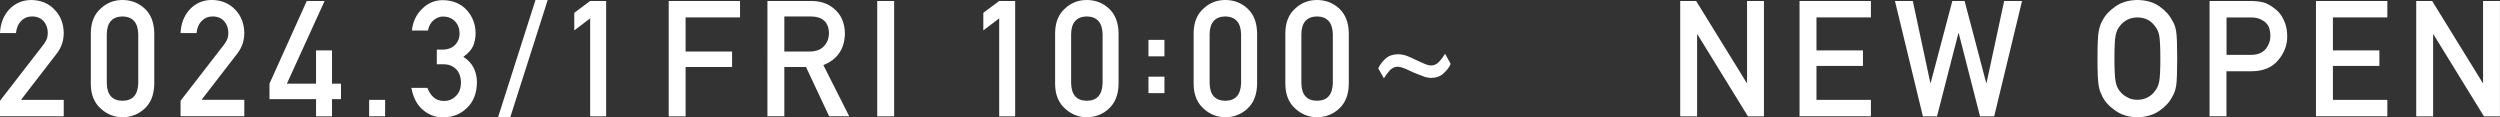 <svg xmlns="http://www.w3.org/2000/svg" id="b" width="540.11" height="25.33" data-name="レイヤー 2"><rect width="100%" height="100%" fill="#333333" stroke="none"/><defs><style>.d{fill:#fff;stroke-width:0}</style></defs><g id="c" data-name="レイヤー 1"><path d="M363 .21h3.44l10.93 17.71h.07V.21h3.65v24.92h-3.46L366.72 7.42h-.07v17.71H363V.21ZM388.78.21h15.42v3.55h-11.76v7.13h10.04v3.35h-10.04v7.33h11.76v3.55h-15.42V.21ZM409.39.21h3.86l3.79 17.71h.07L421.79.21h2.65l4.67 17.71h.07L432.99.21h3.86l-6.02 24.92h-3.06l-4.6-17.97h-.07l-4.62 17.97h-3.05L409.39.21ZM453.15 12.66c0-2.9.08-4.84.25-5.82.18-.98.45-1.78.81-2.38.58-1.15 1.52-2.17 2.81-3.06 1.27-.91 2.85-1.37 4.75-1.4 1.92.02 3.52.49 4.8 1.4 1.27.9 2.18 1.93 2.75 3.08.41.6.69 1.4.84 2.38.14.98.21 2.92.21 5.81s-.07 4.77-.21 5.78c-.16 1-.44 1.81-.84 2.41-.56 1.15-1.48 2.17-2.75 3.04-1.28.91-2.88 1.39-4.8 1.44-1.9-.05-3.48-.52-4.75-1.44-1.29-.88-2.23-1.89-2.81-3.04-.18-.38-.34-.73-.48-1.08-.13-.35-.24-.8-.33-1.33-.17-1-.25-2.93-.25-5.78Zm3.66 0c0 2.45.09 4.12.26 4.98.16.87.47 1.57.95 2.11.39.51.9.93 1.53 1.25.62.38 1.36.56 2.22.56s1.63-.19 2.27-.56c.61-.32 1.09-.74 1.46-1.25.47-.54.8-1.24.98-2.11.17-.87.25-2.53.25-4.98s-.08-4.13-.25-5.02c-.18-.85-.5-1.54-.98-2.07-.37-.51-.85-.94-1.46-1.28-.64-.33-1.4-.51-2.27-.53-.86.02-1.6.2-2.22.53-.63.34-1.14.77-1.53 1.28-.47.54-.79 1.23-.95 2.07-.18.89-.26 2.56-.26 5.02ZM477.37.21h8.75c.95 0 1.87.09 2.75.27.88.24 1.78.73 2.68 1.47.76.56 1.38 1.36 1.85 2.39.5 1 .74 2.19.74 3.55 0 1.85-.63 3.53-1.89 5.04-1.29 1.6-3.18 2.42-5.67 2.46h-5.57v9.73h-3.65V.21Zm3.66 11.64h5.42c1.36-.02 2.38-.46 3.07-1.3.65-.82.98-1.74.98-2.75 0-.84-.13-1.54-.4-2.11-.28-.52-.66-.92-1.16-1.22-.75-.49-1.63-.73-2.62-.7h-5.29v8.09ZM500.35.21h15.42v3.55h-11.76v7.13h10.04v3.35h-10.04v7.33h11.76v3.55h-15.42V.21ZM522.01.21h3.44l10.93 17.71h.07V.21h3.65v24.92h-3.46L525.73 7.42h-.07v17.71h-3.65V.21ZM0 21.77 9.44 9.58c.36-.49.61-.95.75-1.37.09-.4.13-.78.13-1.13 0-.94-.28-1.75-.85-2.45-.59-.7-1.42-1.06-2.49-1.08-.95 0-1.74.31-2.37.94-.65.63-1.04 1.51-1.16 2.65H0C.09 5.07.76 3.36 2.02 2 3.29.69 4.86.02 6.71 0c2.08.02 3.76.71 5.05 2.05 1.31 1.33 1.98 3.03 2.01 5.08 0 1.64-.49 3.1-1.46 4.38L4.54 21.57h9.23v3.55H0v-3.35ZM19.62 7.15c.02-2.3.73-4.07 2.14-5.31C23.07.61 24.64 0 26.47 0s3.47.62 4.79 1.85c1.34 1.24 2.03 3.01 2.07 5.31v10.99c-.04 2.29-.73 4.06-2.07 5.3-1.31 1.23-2.91 1.86-4.79 1.88-1.82-.02-3.39-.65-4.71-1.88-1.4-1.24-2.12-3-2.14-5.29V7.15Zm10.25.22c-.07-2.5-1.2-3.77-3.41-3.82-2.22.05-3.35 1.32-3.39 3.82v10.58c.04 2.52 1.18 3.8 3.39 3.82 2.21-.02 3.34-1.3 3.41-3.82V7.37ZM39.01 21.77l9.44-12.19c.36-.49.61-.95.75-1.37.09-.4.13-.78.13-1.13 0-.94-.28-1.75-.85-2.45-.59-.7-1.42-1.06-2.49-1.08-.95 0-1.74.31-2.37.94-.65.63-1.04 1.51-1.16 2.65h-3.45c.09-2.07.76-3.78 2.02-5.14C42.3.68 43.86.01 45.72-.01c2.08.02 3.76.71 5.05 2.05 1.31 1.33 1.98 3.03 2.01 5.08 0 1.64-.49 3.1-1.46 4.38l-7.77 10.06h9.23v3.55H39.01v-3.35ZM58.22 18.07 66.28.21h3.85l-8.15 17.86h6.3v-7.18h3.45v7.18h1.94v3.35h-1.94v3.71h-3.45v-3.71H58.22v-3.35ZM79.75 21.57h3.45v3.55h-3.45v-3.55ZM94.37 10.72h1.19c1.18 0 2.1-.34 2.75-1.01.65-.65.98-1.5.98-2.54-.02-1.05-.36-1.92-1.01-2.59-.65-.65-1.49-.99-2.52-1.01-.74 0-1.41.25-2.02.74-.64.49-1.07 1.25-1.29 2.29h-3.46c.18-1.84.9-3.4 2.17-4.66C92.41.69 93.9.05 95.63.03c2.2.02 3.94.75 5.23 2.17 1.24 1.39 1.87 3.03 1.89 4.92 0 .96-.17 1.88-.51 2.77-.4.89-1.11 1.68-2.14 2.38 1.05.68 1.81 1.5 2.27 2.46.44.96.67 1.96.67 3.01-.02 2.34-.72 4.18-2.1 5.52-1.36 1.38-3.1 2.08-5.23 2.1-1.64 0-3.1-.55-4.37-1.64s-2.09-2.67-2.46-4.74h3.46c.31.83.74 1.51 1.31 2.02.57.54 1.34.81 2.28.81 1.02 0 1.87-.36 2.57-1.08.71-.67 1.07-1.63 1.09-2.88-.02-1.27-.39-2.25-1.09-2.95-.7-.67-1.58-1.01-2.65-1.01h-1.48v-3.14ZM115.69 0h2.64l-8.09 25.33h-2.64L115.69 0ZM127.5 3.97l-3.43 2.6v-3.8L127.5.21h3.45v24.92h-3.45V3.97ZM144.46.21h15.42v3.55h-11.76v7.37h10.04v3.35h-10.04v10.65h-3.65V.21ZM165.8.21h9.43c2.01 0 3.65.55 4.92 1.64 1.53 1.24 2.33 3.01 2.39 5.31-.04 3.38-1.6 5.69-4.66 6.9l5.59 11.06h-4.34l-5-10.65h-4.68v10.65h-3.65V.21Zm3.65 10.92h5.54c1.37-.02 2.4-.43 3.09-1.23.67-.74 1.01-1.66 1.01-2.74-.02-1.3-.43-2.24-1.21-2.83-.62-.51-1.52-.77-2.69-.77h-5.74v7.57ZM189.52.21h3.65v24.92h-3.65V.21ZM215.87 3.97l-3.43 2.6v-3.8l3.43-2.56h3.45v24.92h-3.45V3.97ZM227.95 7.15c.02-2.3.73-4.07 2.14-5.31C231.4.61 232.97 0 234.8 0s3.47.62 4.79 1.85c1.34 1.24 2.03 3.01 2.07 5.31v10.99c-.04 2.29-.73 4.06-2.07 5.3-1.31 1.23-2.91 1.86-4.79 1.88-1.82-.02-3.39-.65-4.71-1.88-1.4-1.24-2.12-3-2.14-5.29V7.15Zm10.26.22c-.07-2.5-1.2-3.77-3.41-3.82-2.22.05-3.35 1.32-3.39 3.82v10.58c.04 2.52 1.18 3.8 3.39 3.82 2.21-.02 3.34-1.3 3.41-3.82V7.37ZM248.12 8.62h3.45v3.55h-3.45V8.62Zm0 7.95h3.45v3.55h-3.45v-3.55ZM257.88 7.15c.02-2.3.73-4.07 2.14-5.31C261.33.61 262.9 0 264.73 0s3.47.62 4.79 1.85c1.34 1.24 2.03 3.01 2.07 5.31v10.99c-.04 2.29-.73 4.06-2.07 5.3-1.31 1.23-2.91 1.86-4.79 1.88-1.82-.02-3.39-.65-4.71-1.88-1.4-1.24-2.12-3-2.14-5.29V7.15Zm10.25.22c-.07-2.5-1.2-3.77-3.41-3.82-2.22.05-3.35 1.32-3.39 3.82v10.58c.04 2.52 1.18 3.8 3.39 3.82 2.21-.02 3.34-1.3 3.41-3.82V7.37ZM277.69 7.15c.02-2.3.73-4.07 2.14-5.31C281.14.61 282.71 0 284.54 0s3.47.62 4.79 1.85c1.34 1.24 2.03 3.01 2.07 5.31v10.99c-.04 2.29-.73 4.06-2.07 5.3-1.31 1.23-2.91 1.86-4.79 1.88-1.82-.02-3.39-.65-4.71-1.88-1.4-1.24-2.12-3-2.14-5.29V7.15Zm10.26.22c-.07-2.5-1.2-3.77-3.41-3.82-2.22.05-3.35 1.32-3.39 3.82v10.58c.04 2.52 1.18 3.8 3.39 3.82 2.21-.02 3.34-1.3 3.41-3.82V7.37ZM297.76 14.76c.36-.77.89-1.47 1.57-2.09.67-.61 1.56-.93 2.66-.95.6 0 1.22.11 1.87.32.61.23 1.24.51 1.9.84.63.31 1.25.59 1.85.84.62.28 1.15.43 1.59.43.68-.02 1.26-.3 1.74-.84.47-.49.89-1.05 1.26-1.69l1.21 2.19c-.35.77-.86 1.44-1.52 2.02-.65.64-1.56.98-2.71 1-.58 0-1.18-.13-1.79-.38-.63-.24-1.29-.5-1.97-.77-.63-.31-1.24-.59-1.82-.84-.62-.26-1.16-.4-1.64-.43-.65.02-1.21.28-1.69.77-.45.51-.88 1.09-1.29 1.73l-1.22-2.16Z" class="d"/></g></svg>